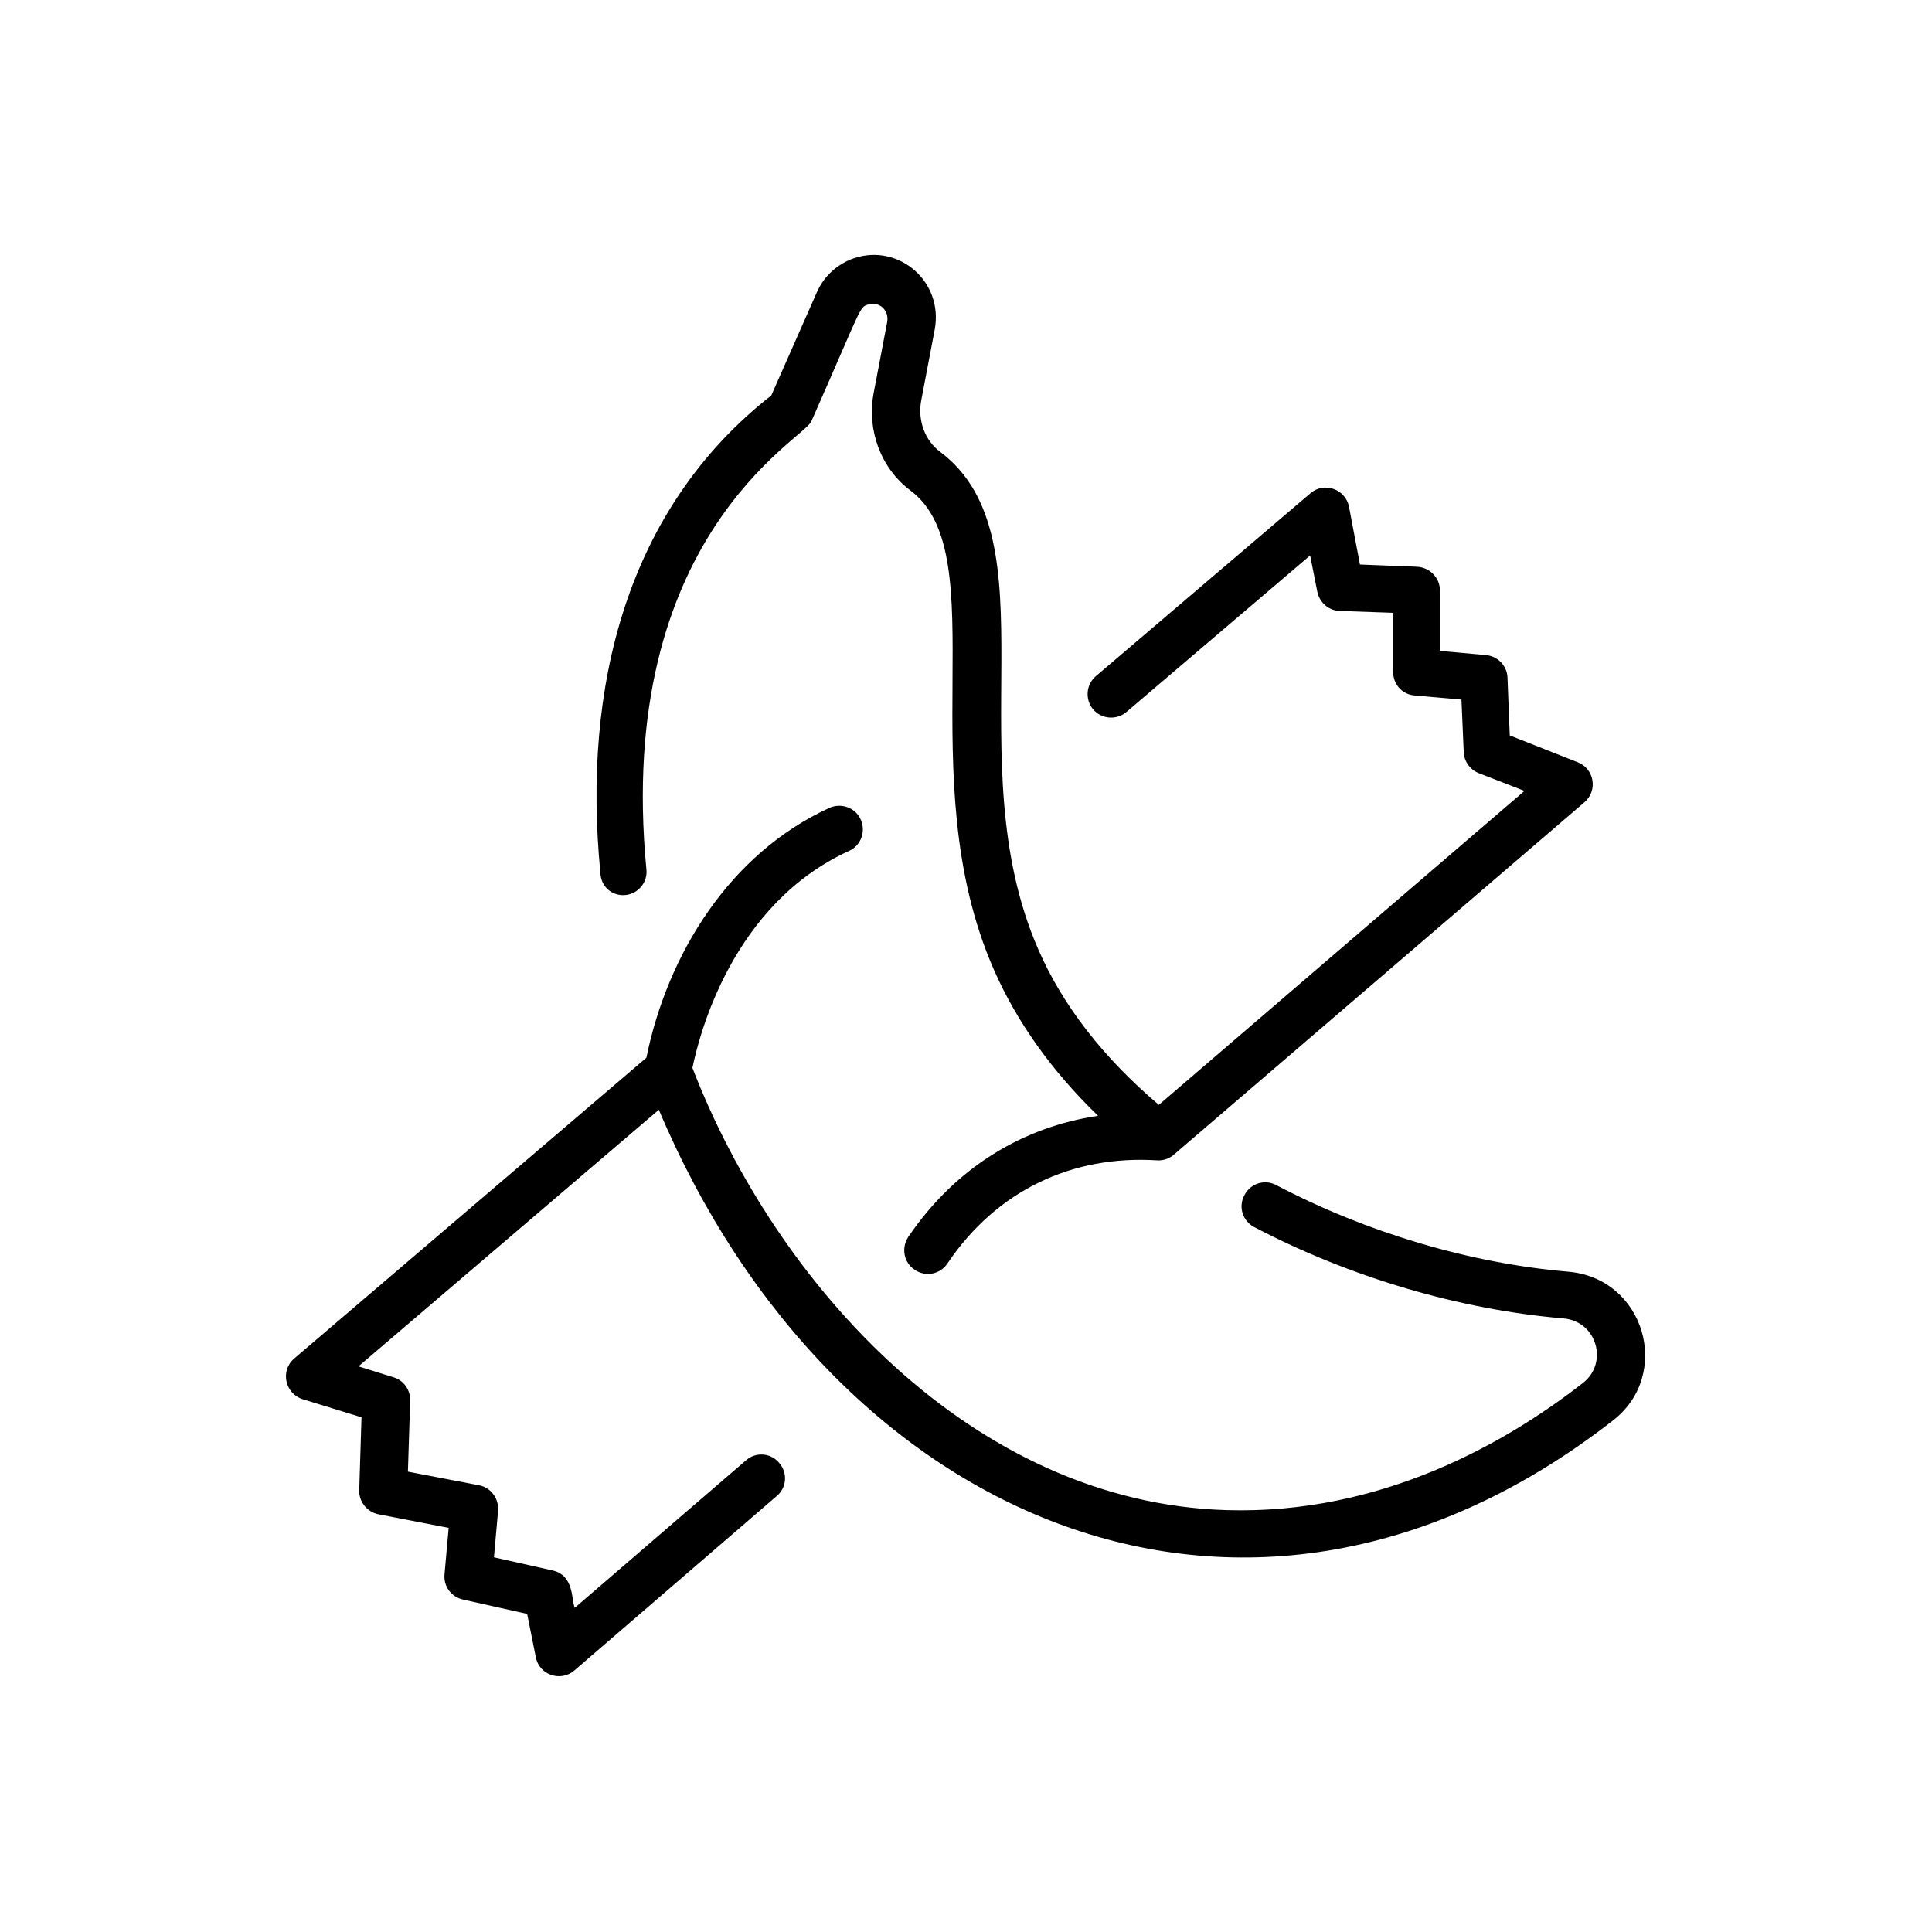 <?xml version="1.0" encoding="utf-8"?>
<!-- Generator: Adobe Illustrator 28.3.0, SVG Export Plug-In . SVG Version: 6.00 Build 0)  -->
<svg version="1.1" id="Layer_1" xmlns="http://www.w3.org/2000/svg" xmlns:xlink="http://www.w3.org/1999/xlink" x="0px" y="0px"
	 viewBox="0 0 512 512" style="enable-background:new 0 0 512 512;" xml:space="preserve">
<path d="M427.5,376.4c-96,74.9-206.5,27.5-252.9-82.3l-79.6,68l9.3,2.9c2.7,0.8,4.5,3.4,4.4,6.2l-0.6,18.8l18.8,3.6
	c3.2,0.6,5.3,3.5,5.1,6.7l-1.1,12.4l15.6,3.5c5.6,1.3,4.9,7.5,5.8,9.9l45.4-39.1c2.6-2.3,6.6-2,8.8,0.7c2.3,2.6,2,6.6-0.7,8.8
	l-53.6,46.2c-3.6,3.1-9.3,1.2-10.2-3.5l-2.3-11.5l-17-3.8c-3.1-0.7-5.2-3.5-4.9-6.7l1.1-12.3l-18.6-3.6c-3-0.6-5.2-3.3-5.1-6.4
	l0.6-19.3l-15.6-4.8c-4.7-1.5-6-7.6-2.2-10.8l93.3-79.7c5.6-27.5,22.1-54.1,48.5-66.2c3.1-1.4,6.9-0.1,8.3,3.1
	c1.4,3.1,0.1,6.9-3.1,8.3c-30.9,14.1-39.7,48.7-41.5,57.5c22.1,57.2,74.1,115.2,141.6,117.2c40.8,1.2,73.9-17.7,94.4-33.7
	c6.8-5.3,3.7-16.3-5.1-17.1c-27.5-2.3-56.6-10.9-82-24.2c-3.1-1.6-4.3-5.4-2.6-8.5c1.6-3.1,5.4-4.3,8.5-2.6
	c24,12.6,51.4,20.7,77.2,22.9C435.9,338.7,443.2,364.2,427.5,376.4z M165.7,237.2c3.4-0.3,6-3.4,5.6-6.8
	c-8.4-88,41.6-113.9,43.7-118.7c13.6-30.8,12.7-30.3,15.1-31c2.9-0.9,5.6,1.5,5,4.7l-3.6,18.9c-1.8,9.8,2,19.9,9.8,25.7
	c22.8,17.1-0.5,75.6,22.1,127c6.1,13.9,15.4,26.9,27.6,38.7c-19.6,2.9-37.6,13.4-50.3,32.1c-1.9,2.9-1.2,6.8,1.7,8.7
	c2.9,2,6.8,1.2,8.7-1.7c13.1-19.4,33.1-28.7,55.5-27.3c1.4,0.1,2.9-0.3,4.1-1.2c0.4-0.3-6.5,5.6,109.2-93.7
	c3.6-3.1,2.6-8.9-1.8-10.6l-18-7.1l-0.6-15.3c-0.1-3.2-2.6-5.7-5.7-6l-12.2-1.1v-16c0-3.4-2.7-6.1-6-6.3l-15.2-0.6l-2.9-15.3
	c-0.9-4.7-6.6-6.7-10.2-3.6l-56.9,48.5c-2.6,2.2-2.9,6.2-0.7,8.8c2.2,2.6,6.2,2.9,8.8,0.7l48.7-41.5l1.9,9.6c0.6,2.9,3,5,5.9,5.1
	l14.2,0.5v15.7c0,3.3,2.5,6,5.7,6.2l12.4,1.1l0.6,13.9c0.1,2.5,1.7,4.7,4,5.6l12.1,4.7l-96.9,83.2c-14.6-12.4-25.4-26.2-31.9-41.1
	c-22.1-50.4,4.6-109-26.1-132c-4-3-5.9-8.2-5-13.4l3.6-18.9c2.4-12.8-9.5-22.9-21.3-19c-4.4,1.5-8,4.7-9.9,9l-12.1,27.4
	c-38.4,30.1-50.1,77.4-45.3,126.4C159.2,235,162.2,237.5,165.7,237.2L165.7,237.2z"/>
</svg>
